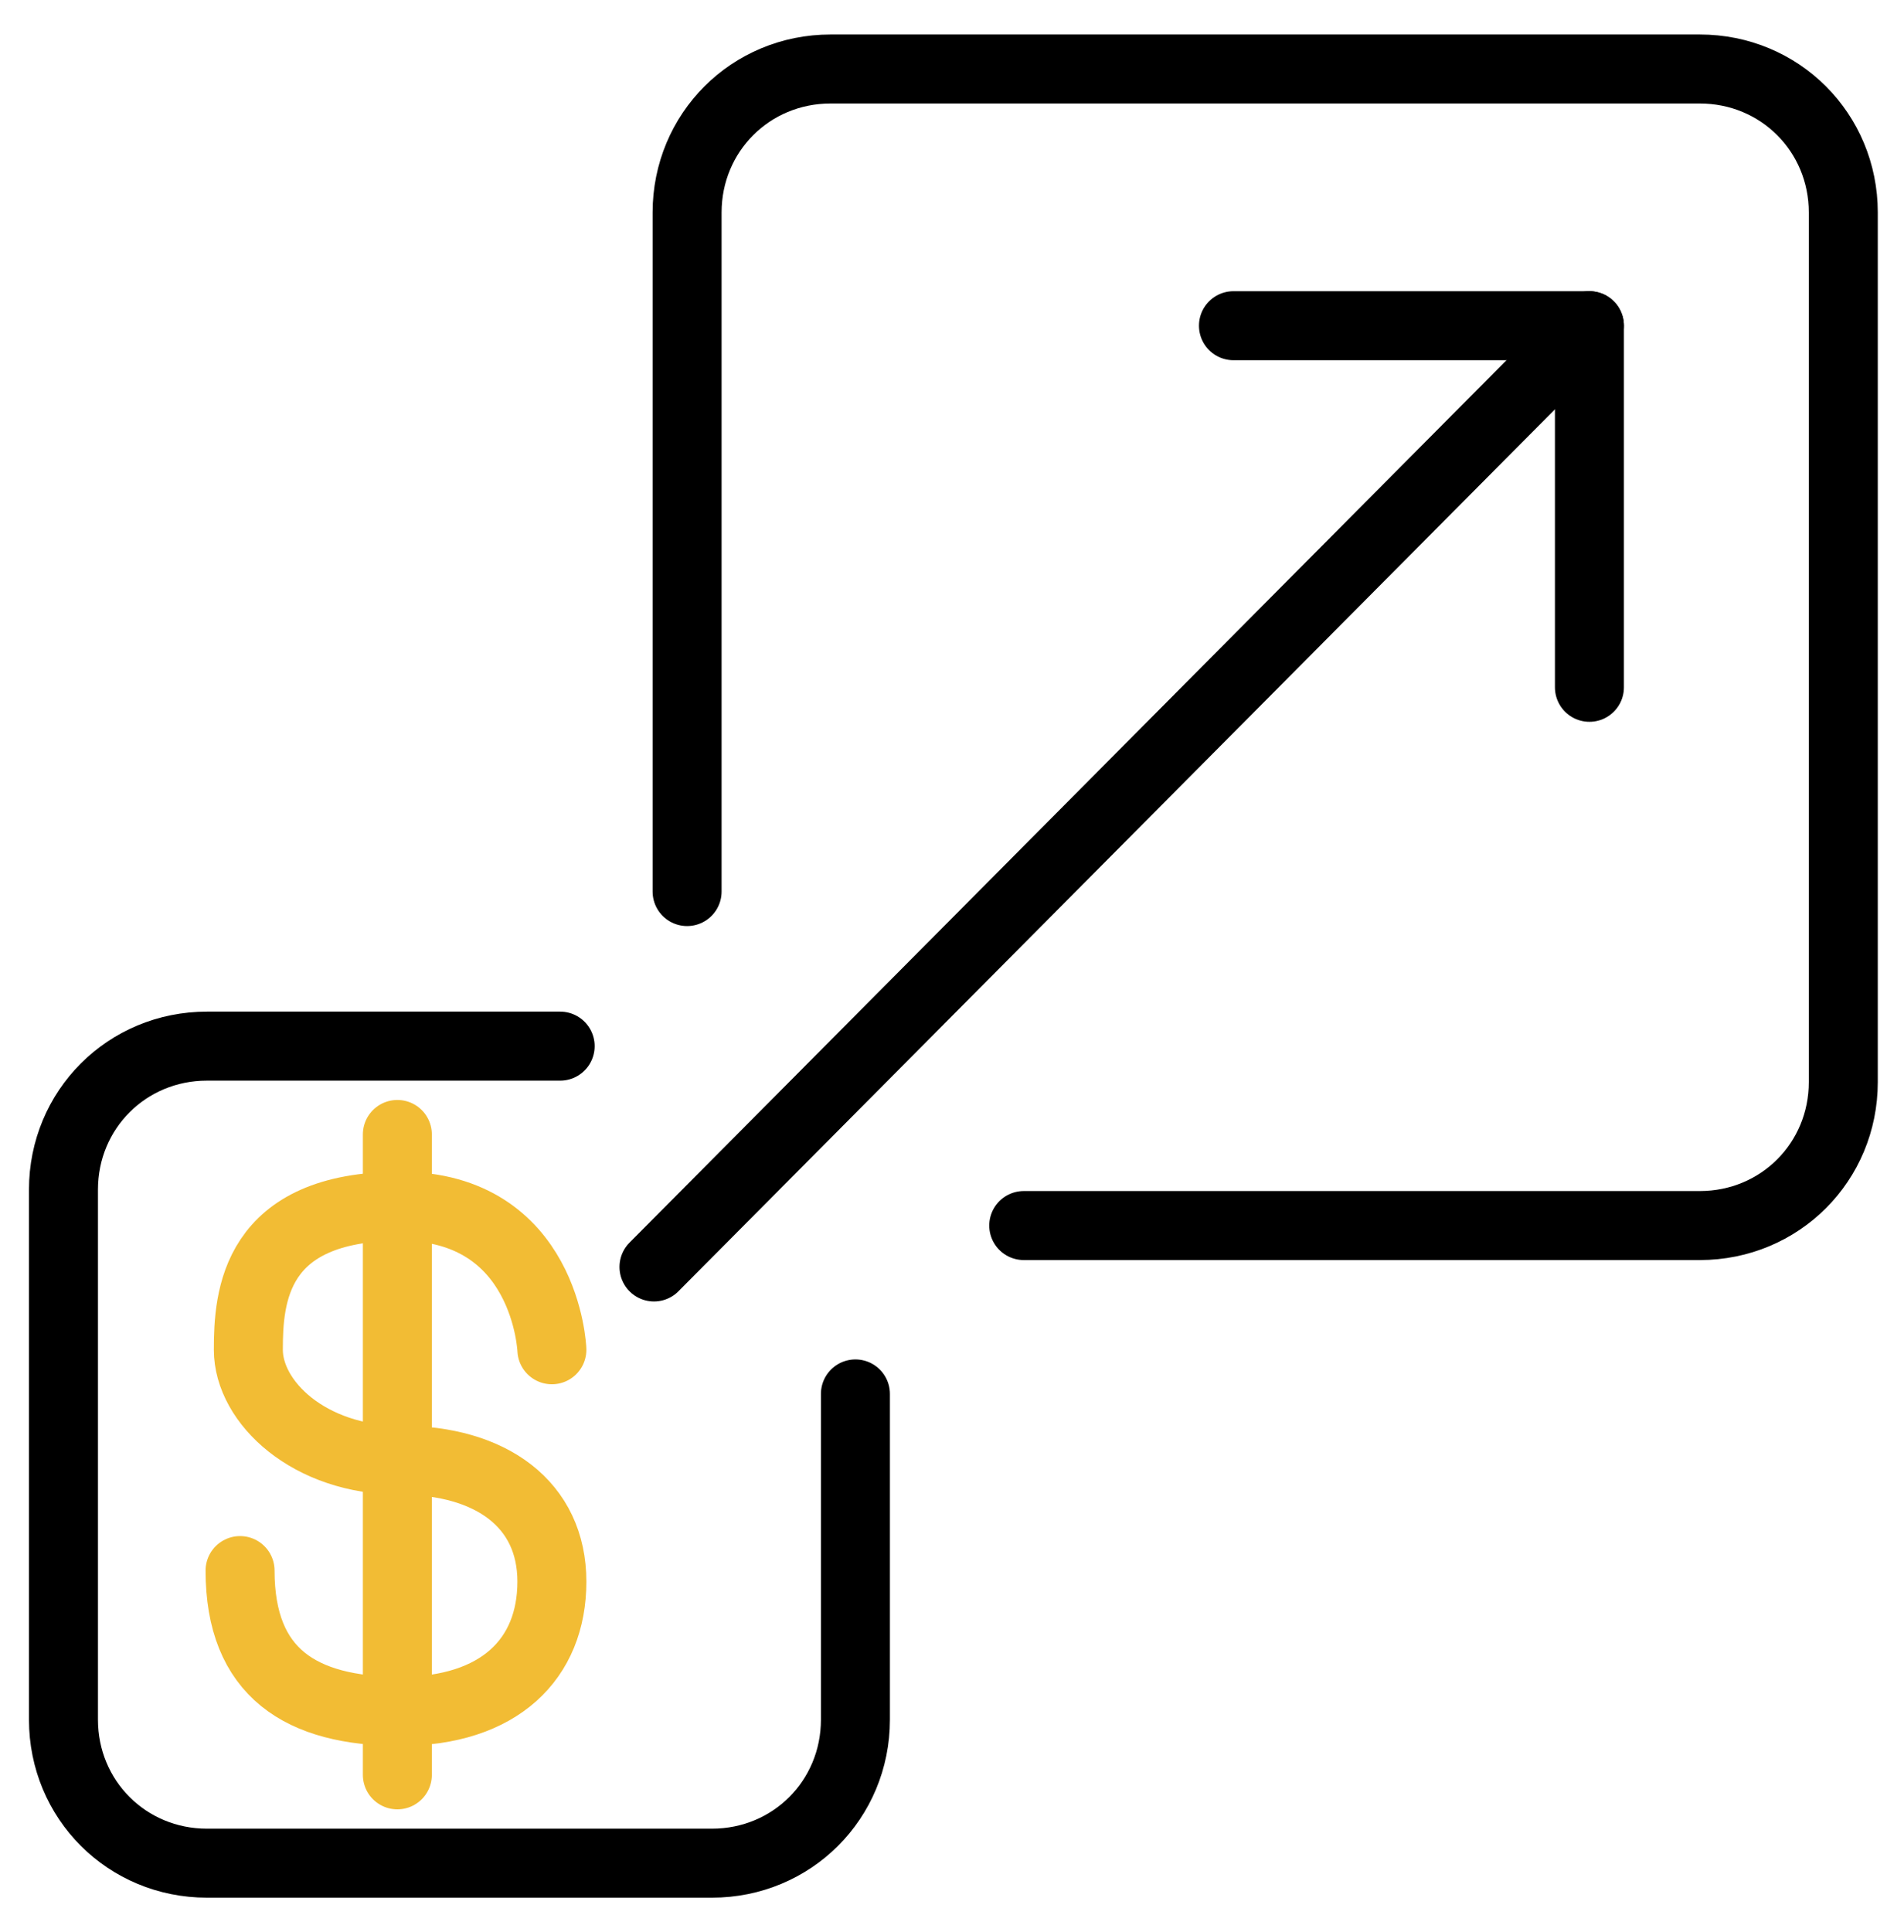 <?xml version="1.0" encoding="utf-8"?>
<!-- Generator: Adobe Illustrator 28.0.0, SVG Export Plug-In . SVG Version: 6.00 Build 0)  -->
<svg version="1.1" id="Layer_1" xmlns="http://www.w3.org/2000/svg" xmlns:xlink="http://www.w3.org/1999/xlink" x="0px" y="0px"
	 viewBox="0 0 69 70" style="enable-background:new 0 0 69 70;" xml:space="preserve">
<style type="text/css">
	.st0{fill:none;stroke:#000000;stroke-width:2.5;stroke-linecap:round;stroke-linejoin:round;stroke-miterlimit:10;}
	.st1{fill:none;stroke:#F2BC34;stroke-width:2.5;stroke-linecap:round;stroke-linejoin:round;stroke-miterlimit:10;}
</style>
<g>
	<g>
		<path class="st0" d="M24.9,32.3V7.7c0-2.9,2.3-5.2,5.2-5.2h31.5c2.9,0,5.2,2.3,5.2,5.2v31.5c0,2.9-2.3,5.2-5.2,5.2H37.1"/>
		<path class="st0" d="M31,50.5v11.8c0,2.9-2.3,5.2-5.2,5.2H7.5c-2.9,0-5.2-2.3-5.2-5.2V43.1c0-2.9,2.3-5.2,5.2-5.2h12.8"/>
		<polyline class="st0" points="44.7,11.8 57.6,11.8 57.6,24.9 		"/>
		<line class="st0" x1="57.6" y1="11.8" x2="23.7" y2="45.9"/>
	</g>
	<g>
		<g>
			<g>
				<path class="st1" d="M20,48.9c0,0-0.2-5.2-5.5-5.2S9,47,9,48.9c0,1.9,2.2,4,5.5,4s5.5,1.6,5.5,4.4c0,2.8-1.9,4.7-5.5,4.7
					s-5.8-1.4-5.8-5.1"/>
				<line class="st1" x1="14.4" y1="41.1" x2="14.4" y2="64.3"/>
			</g>
		</g>
	</g>
</g>
</svg>
